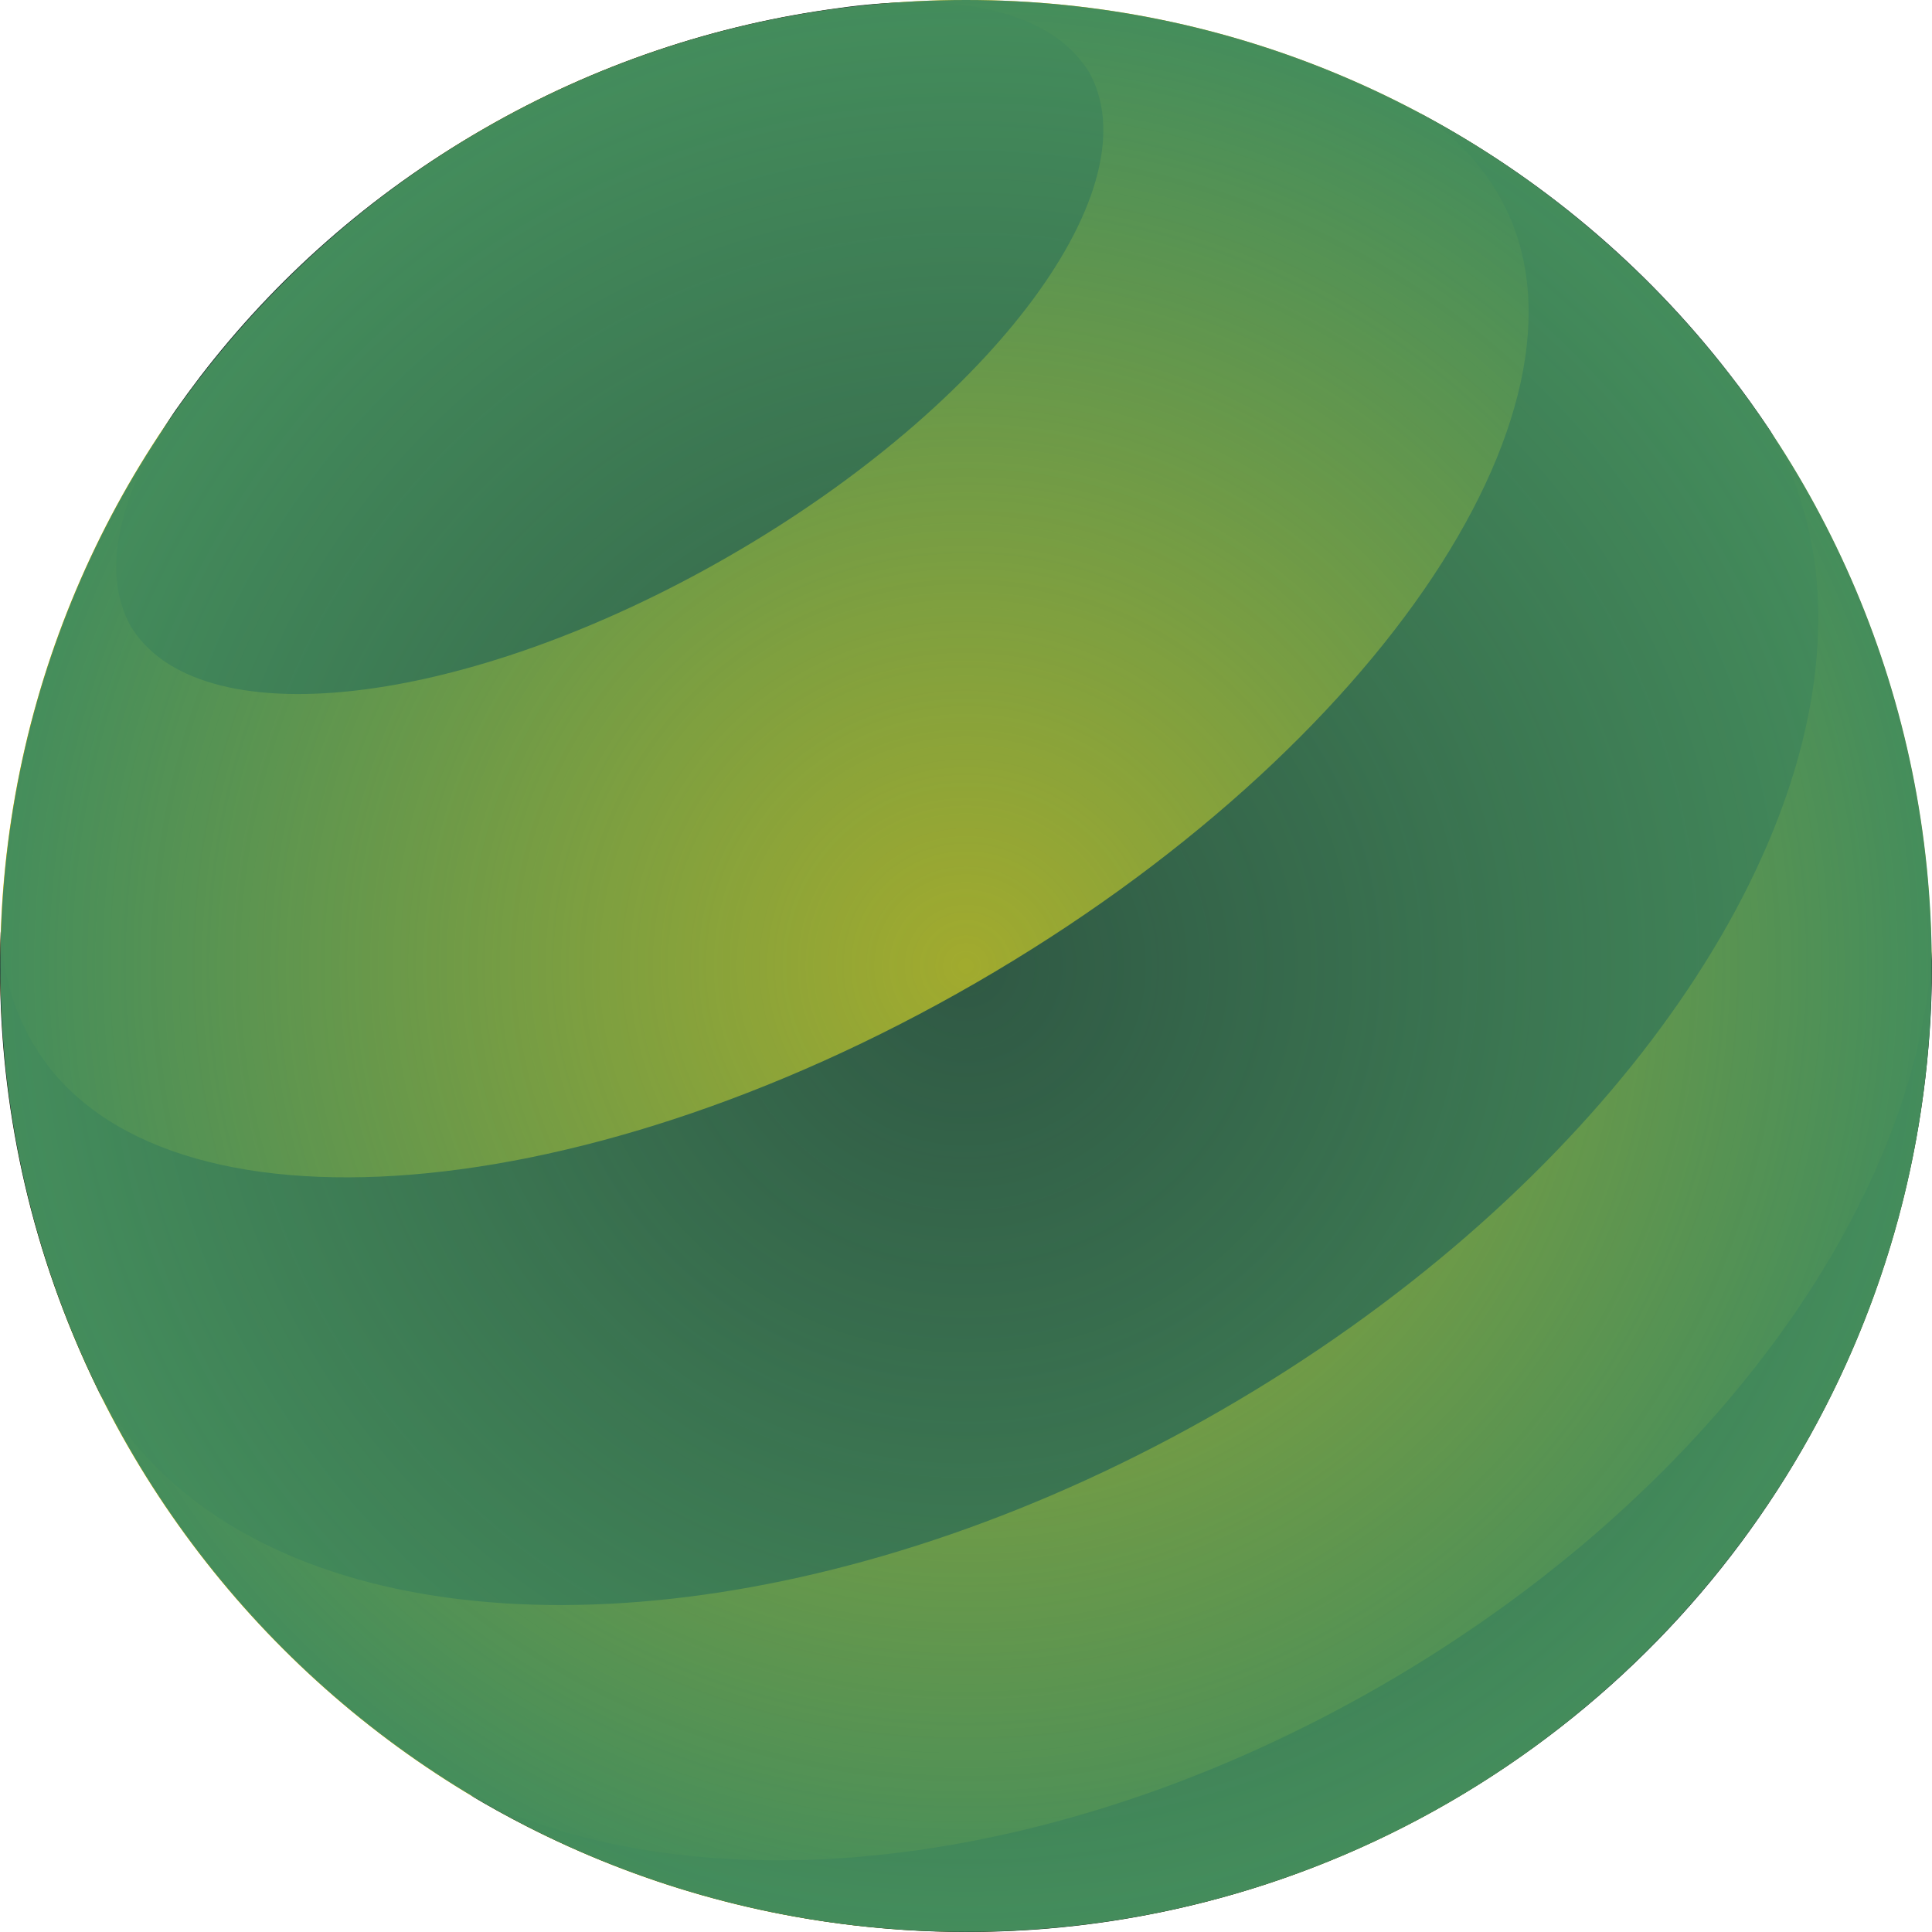 <?xml version="1.0" encoding="UTF-8"?> <svg xmlns="http://www.w3.org/2000/svg" width="88" height="88" viewBox="0 0 88 88" fill="none"><g clip-path="url(#clip0_7013_213318)"><g clip-path="url(#clip1_7013_213318)"><path d="M43.993 87.99C68.286 87.99 87.979 68.293 87.979 43.995C87.979 19.697 68.286 0 43.993 0C19.699 0 0.006 19.697 0.006 43.995C0.006 68.293 19.699 87.99 43.993 87.99Z" fill="#FFC800"></path><path d="M62.922 76.773C47.984 85.395 31.784 86.94 21.436 81.775C34.684 89.671 51.696 90.354 65.994 82.1C80.292 73.837 88.209 58.762 87.996 43.337C87.296 54.887 77.861 68.152 62.922 76.773Z" fill="#1B242C"></path><path d="M49.572 3.227C52.6 8.468 45.281 18.37 33.217 25.327C21.154 32.283 8.929 33.683 5.901 28.434C5.773 28.186 5.653 27.913 5.568 27.631C4.783 25.19 5.722 22.032 7.982 18.703C8.349 18.182 8.724 17.67 9.108 17.166C12.521 12.719 16.846 8.86 21.999 5.89C27.152 2.911 32.654 1.101 38.208 0.367C38.857 0.273 39.488 0.205 40.102 0.162C44.112 -0.137 47.311 0.632 49.034 2.527C49.239 2.757 49.418 2.988 49.572 3.227Z" fill="#1B242C"></path><path d="M68.272 8.903C73.561 18.062 62.889 34.119 44.444 44.772C26 55.425 6.753 56.637 1.473 47.478C0.594 45.95 0.125 44.251 0.031 42.424C-0.2 48.579 0.858 54.836 3.324 60.777C3.691 61.665 4.092 62.544 4.518 63.414C4.535 63.449 4.561 63.491 4.578 63.525C6.173 66.283 8.528 68.451 11.463 70.021C21.811 75.561 39.308 73.658 55.671 64.208C72.025 54.759 82.425 40.563 82.809 28.835C82.92 25.523 82.229 22.407 80.65 19.65C80.053 18.754 79.43 17.875 78.774 17.038C74.892 12.019 70.063 8.024 64.697 5.173C66.19 6.154 67.402 7.392 68.272 8.903C68.272 8.903 68.28 8.912 68.28 8.92L68.272 8.903Z" fill="#1B242C"></path><path d="M44.002 87.99C68.296 87.99 87.989 68.293 87.989 43.995C87.989 19.697 68.296 0 44.002 0C19.709 0 0.016 19.697 0.016 43.995C0.016 68.293 19.709 87.99 44.002 87.99Z" fill="url(#paint0_radial_7013_213318)"></path></g></g><defs><radialGradient id="paint0_radial_7013_213318" cx="0" cy="0" r="1" gradientUnits="userSpaceOnUse" gradientTransform="translate(43.998 43.999) scale(43.986 44.011)"><stop stop-color="#448D5C" stop-opacity="0.5"></stop><stop offset="1" stop-color="#448D5C"></stop></radialGradient><clipPath id="clip0_7013_213318"><rect width="88" height="88" fill="white"></rect></clipPath><clipPath id="clip1_7013_213318"><rect width="88" height="88" fill="white"></rect></clipPath></defs></svg> 